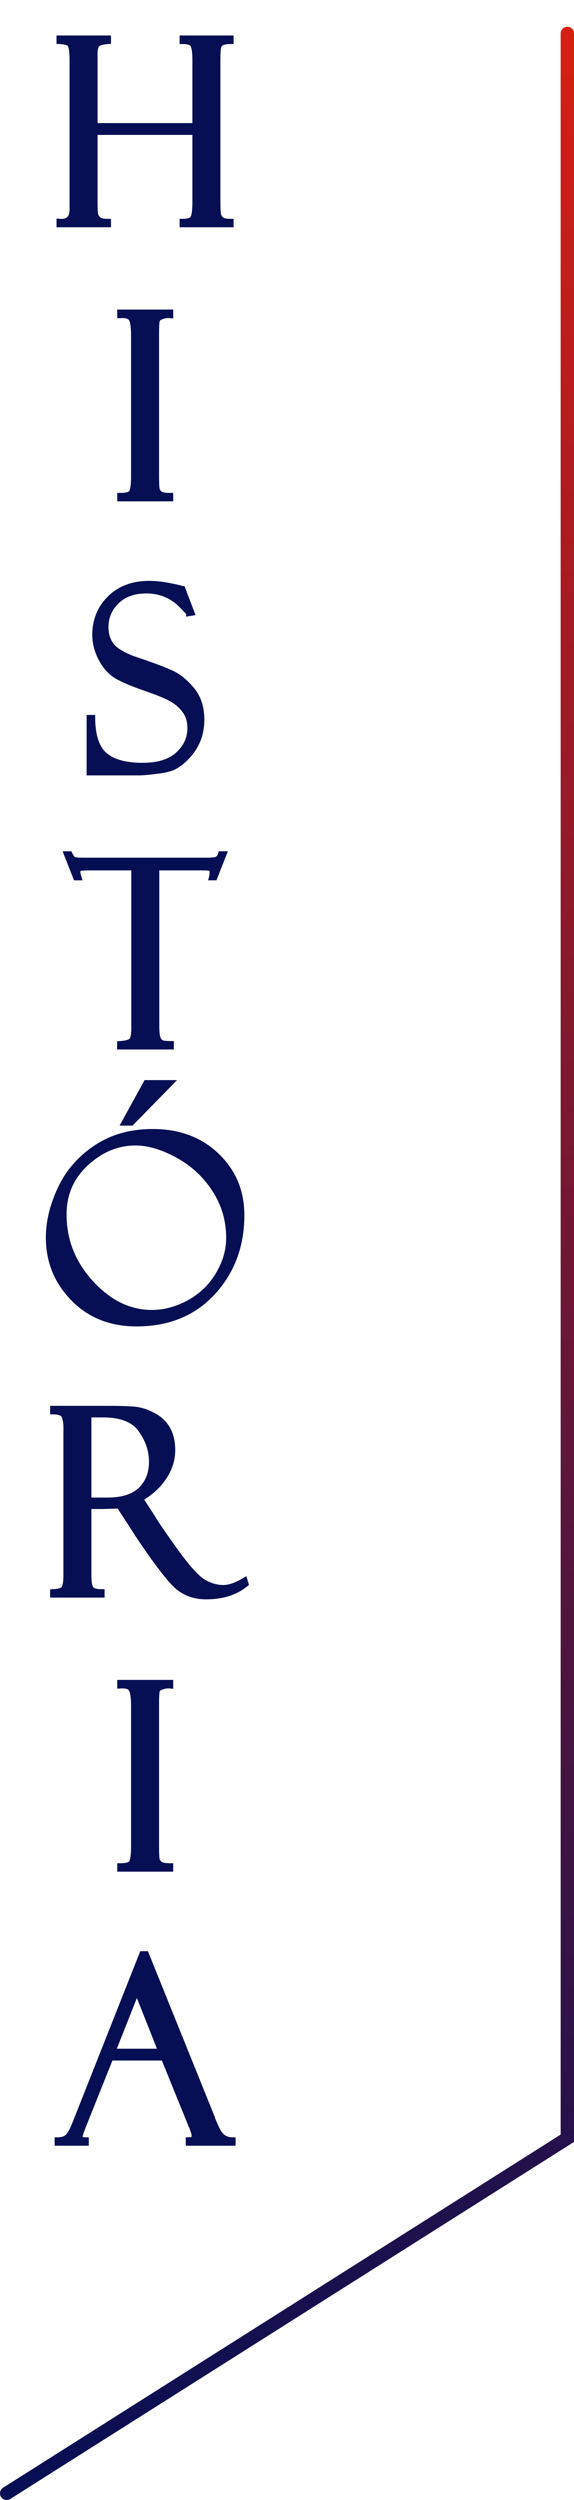 <svg xmlns="http://www.w3.org/2000/svg" width="172" height="748" viewBox="0 0 172 748" fill="none"><path d="M58.652 39.366H28.235V60.684C28.235 62.689 28.323 63.967 28.498 64.519C28.699 65.07 29.05 65.534 29.551 65.91C30.078 66.286 30.98 66.474 32.258 66.474V67H17.934V66.474C20.54 66.649 21.844 65.383 21.844 62.676V18.123C21.844 15.591 21.631 13.987 21.205 13.31C20.803 12.634 19.713 12.258 17.934 12.183V11.619H32.258V12.183C30.679 12.283 29.614 12.584 29.062 13.085C28.511 13.586 28.235 14.614 28.235 16.168V37.824H58.652V18.01C58.652 15.754 58.451 14.225 58.05 13.423C57.674 12.596 56.596 12.183 54.817 12.183V11.619H68.991V12.183C67.863 12.183 67.024 12.32 66.472 12.596C65.921 12.847 65.545 13.248 65.344 13.799C65.144 14.351 65.043 15.754 65.043 18.01V60.533C65.043 62.714 65.144 64.08 65.344 64.631C65.545 65.158 65.896 65.596 66.397 65.947C66.898 66.298 67.763 66.474 68.991 66.474V67H54.817V66.474C56.346 66.474 57.361 66.16 57.862 65.534C58.389 64.907 58.652 63.215 58.652 60.458V39.366ZM50.907 93.619V94.183C50.18 94.107 49.365 94.22 48.463 94.521C47.586 94.822 47.059 95.26 46.884 95.837C46.733 96.413 46.658 97.779 46.658 99.935V142.458C46.658 144.764 46.746 146.18 46.921 146.707C47.122 147.208 47.485 147.634 48.012 147.985C48.563 148.311 49.528 148.474 50.907 148.474V149H36.131V148.474C37.986 148.474 39.139 148.123 39.59 147.421C40.041 146.694 40.267 145.065 40.267 142.533V100.424C40.267 97.792 40.016 96.075 39.515 95.273C39.013 94.446 37.885 94.082 36.131 94.183V93.619H50.907ZM54.591 176.333L57.223 183.251L56.772 183.326C56.772 183.301 56.07 182.562 54.666 181.108C53.288 179.654 51.696 178.539 49.892 177.762C48.112 176.96 46.094 176.559 43.838 176.559C40.053 176.559 37.046 177.649 34.815 179.83C32.609 181.985 31.506 184.592 31.506 187.65C31.506 189.68 32.02 191.46 33.048 192.989C34.101 194.493 36.281 195.896 39.59 197.2C45.28 199.105 49.165 200.546 51.245 201.523C53.351 202.476 55.368 204.105 57.298 206.411C59.253 208.717 60.231 211.675 60.231 215.284C60.231 216.788 60.056 218.229 59.705 219.608C59.354 220.961 58.79 222.277 58.013 223.556C57.236 224.809 56.296 225.962 55.193 227.015C54.115 228.042 53.012 228.832 51.884 229.383C50.756 229.91 48.977 230.311 46.545 230.586C44.114 230.862 42.51 231 41.733 231H26.957V214.908H27.521C27.571 220.247 28.824 223.969 31.281 226.075C33.737 228.18 37.56 229.233 42.748 229.233C47.46 229.233 51.032 228.118 53.463 225.887C55.92 223.656 57.148 220.974 57.148 217.841C57.148 215.936 56.722 214.319 55.87 212.991C55.017 211.637 53.827 210.459 52.298 209.457C50.769 208.429 47.874 207.188 43.613 205.734C39.377 204.256 36.394 202.965 34.665 201.862C32.96 200.734 31.531 199.055 30.378 196.824C29.225 194.568 28.649 192.274 28.649 189.943C28.649 185.657 30.115 182.06 33.048 179.153C36.005 176.245 39.878 174.792 44.666 174.792C46.52 174.792 48.526 175.005 50.681 175.431C52.837 175.857 54.04 176.132 54.291 176.258C54.391 176.308 54.491 176.333 54.591 176.333ZM66.811 255.701L64.179 262.394H63.652C63.753 261.993 63.803 261.454 63.803 260.777C63.803 260.2 63.59 259.837 63.164 259.687C62.763 259.511 62.111 259.423 61.209 259.423H46.733V306.834C46.733 308.789 46.884 310.13 47.185 310.857C47.51 311.559 47.937 312.01 48.463 312.21C49.014 312.386 49.892 312.474 51.095 312.474V313H36.093V312.474C37.973 312.348 39.151 311.985 39.627 311.383C40.104 310.782 40.342 309.528 40.342 307.624V259.423H26.468C25.065 259.423 24.15 259.511 23.724 259.687C23.297 259.837 23.084 260.238 23.084 260.89C23.084 261.215 23.185 261.717 23.385 262.394H22.859L20.227 255.701H20.753C21.205 256.604 21.643 257.155 22.069 257.355C22.52 257.531 23.473 257.619 24.927 257.619H61.735C63.189 257.619 64.229 257.531 64.856 257.355C65.507 257.155 65.983 256.604 66.284 255.701H66.811ZM45.756 338.792C53.526 338.792 59.88 341.16 64.818 345.897C69.756 350.61 72.225 356.5 72.225 363.568C72.225 372.667 69.367 380.324 63.652 386.541C57.938 392.757 50.355 395.865 40.906 395.865C33.236 395.865 26.957 393.358 22.069 388.345C17.182 383.332 14.738 377.317 14.738 370.298C14.738 365.561 15.916 360.698 18.272 355.71C20.628 350.722 24.175 346.662 28.912 343.529C33.649 340.371 39.264 338.792 45.756 338.792ZM45.53 392.932C49.34 392.932 53.1 391.917 56.81 389.887C60.519 387.831 63.439 385.012 65.57 381.427C67.7 377.843 68.766 374.158 68.766 370.374C68.766 365.01 67.324 360.134 64.442 355.748C61.584 351.362 57.862 347.928 53.275 345.446C48.714 342.965 44.49 341.724 40.605 341.724C35.116 341.724 30.128 343.792 25.641 347.928C21.18 352.063 18.949 357.202 18.949 363.343C18.949 371.188 21.681 378.081 27.145 384.021C32.609 389.962 38.738 392.932 45.53 392.932ZM43.914 324.166H50.681L39.289 335.784H37.522L43.914 324.166ZM16.016 422.183V421.619H31.732C35.717 421.619 38.6 421.706 40.379 421.882C42.159 422.057 43.976 422.646 45.831 423.649C47.711 424.626 49.127 425.967 50.08 427.672C51.032 429.351 51.508 431.419 51.508 433.875C51.508 436.683 50.656 439.365 48.952 441.921C47.272 444.453 44.891 446.596 41.808 448.351L45.718 454.366C46.571 455.87 48.826 459.166 52.486 464.254C56.17 469.343 59.015 472.451 61.02 473.579C63.026 474.681 64.968 475.233 66.848 475.233C68.703 475.233 70.834 474.519 73.24 473.09L73.465 473.842C70.457 476.298 66.547 477.526 61.735 477.526C58.526 477.526 55.769 476.586 53.463 474.707C51.157 472.802 47.147 467.588 41.432 459.066C41.382 459.016 41.357 458.966 41.357 458.916L35.792 450.343L30.867 450.494H26.393V471.699C26.393 473.403 26.619 474.631 27.07 475.383C27.521 476.11 28.611 476.474 30.341 476.474V477H16.016V476.474C17.796 476.398 18.899 476.022 19.325 475.346C19.776 474.669 20.002 473.29 20.002 471.21V427.183C20.002 425.754 19.814 424.576 19.438 423.649C19.061 422.696 17.921 422.208 16.016 422.183ZM26.393 423.085V449.065H32.183C36.745 449.065 40.129 447.987 42.334 445.832C44.54 443.676 45.643 440.844 45.643 437.334C45.643 433.926 44.553 430.705 42.372 427.672C40.217 424.614 36.407 423.085 30.942 423.085H26.393ZM50.907 503.619V504.183C50.18 504.107 49.365 504.22 48.463 504.521C47.586 504.822 47.059 505.26 46.884 505.837C46.733 506.413 46.658 507.779 46.658 509.935V552.458C46.658 554.764 46.746 556.18 46.921 556.707C47.122 557.208 47.485 557.634 48.012 557.985C48.563 558.311 49.528 558.474 50.907 558.474V559H36.131V558.474C37.986 558.474 39.139 558.123 39.59 557.421C40.041 556.694 40.267 555.065 40.267 552.533V510.424C40.267 507.792 40.016 506.075 39.515 505.273C39.013 504.446 37.885 504.082 36.131 504.183V503.619H50.907ZM49.177 615.509H33.01L24.626 636.451C24.049 637.955 23.761 638.882 23.761 639.233C23.761 640.06 24.375 640.474 25.604 640.474V641H17.37V640.474C18.473 640.474 19.4 640.21 20.152 639.684C20.904 639.133 21.731 637.729 22.633 635.473L42.71 584.792H43.65L63.427 633.744C63.427 633.994 63.928 635.185 64.931 637.315C65.958 639.421 67.512 640.474 69.593 640.474V641H56.659V640.474C57.837 640.474 58.426 640.01 58.426 639.083C58.426 638.456 58.138 637.453 57.562 636.075C57.461 635.974 57.373 635.812 57.298 635.586C57.248 635.335 57.211 635.21 57.185 635.21L49.177 615.509ZM33.537 613.967H48.501L41.019 595.093L33.537 613.967Z" fill="#070F54"></path><path d="M58.652 39.366H59.652V38.366H58.652V39.366ZM28.235 39.366V38.366H27.235V39.366H28.235ZM28.498 64.519L27.546 64.822L27.552 64.841L27.559 64.86L28.498 64.519ZM29.551 65.91L28.951 66.71L28.961 66.717L28.97 66.723L29.551 65.91ZM32.258 66.474H33.258V65.474H32.258V66.474ZM32.258 67V68H33.258V67H32.258ZM17.934 67H16.934V68H17.934V67ZM17.934 66.474L18.001 65.476L16.934 65.404V66.474H17.934ZM21.205 13.31L20.344 13.82L20.351 13.832L20.358 13.843L21.205 13.31ZM17.934 12.183H16.934V13.141L17.891 13.182L17.934 12.183ZM17.934 11.619V10.619H16.934V11.619H17.934ZM32.258 11.619H33.258V10.619H32.258V11.619ZM32.258 12.183L32.322 13.181L33.258 13.121V12.183H32.258ZM28.235 37.824H27.235V38.824H28.235V37.824ZM58.652 37.824V38.824H59.652V37.824H58.652ZM58.05 13.423L57.14 13.837L57.148 13.854L57.156 13.871L58.05 13.423ZM54.817 12.183H53.817V13.183H54.817V12.183ZM54.817 11.619V10.619H53.817V11.619H54.817ZM68.991 11.619H69.991V10.619H68.991V11.619ZM68.991 12.183V13.183H69.991V12.183H68.991ZM66.472 12.596L66.886 13.507L66.903 13.499L66.919 13.491L66.472 12.596ZM65.344 64.631L64.404 64.973L64.407 64.98L64.41 64.987L65.344 64.631ZM66.397 65.947L65.823 66.766L66.397 65.947ZM68.991 66.474H69.991V65.474H68.991V66.474ZM68.991 67V68H69.991V67H68.991ZM54.817 67H53.817V68H54.817V67ZM54.817 66.474V65.474H53.817V66.474H54.817ZM57.862 65.534L57.097 64.891L57.089 64.9L57.081 64.909L57.862 65.534ZM58.652 38.366H28.235V40.366H58.652V38.366ZM27.235 39.366V60.684H29.235V39.366H27.235ZM27.235 60.684C27.235 61.698 27.258 62.544 27.303 63.215C27.348 63.861 27.419 64.423 27.546 64.822L29.451 64.215C29.403 64.063 29.342 63.709 29.299 63.078C29.257 62.47 29.235 61.675 29.235 60.684H27.235ZM27.559 64.86C27.83 65.607 28.306 66.225 28.951 66.71L30.151 65.11C29.794 64.842 29.568 64.533 29.438 64.177L27.559 64.86ZM28.97 66.723C29.766 67.292 30.942 67.474 32.258 67.474V65.474C31.018 65.474 30.39 65.28 30.133 65.096L28.97 66.723ZM31.258 66.474V67H33.258V66.474H31.258ZM32.258 66H17.934V68H32.258V66ZM18.934 67V66.474H16.934V67H18.934ZM17.866 67.471C19.326 67.57 20.632 67.278 21.563 66.373C22.486 65.477 22.844 64.168 22.844 62.676H20.844C20.844 63.891 20.55 64.569 20.169 64.939C19.797 65.3 19.148 65.553 18.001 65.476L17.866 67.471ZM22.844 62.676V18.123H20.844V62.676H22.844ZM22.844 18.123C22.844 16.835 22.79 15.752 22.675 14.89C22.565 14.062 22.385 13.309 22.051 12.778L20.358 13.843C20.45 13.989 20.59 14.377 20.693 15.153C20.791 15.894 20.844 16.88 20.844 18.123H22.844ZM22.065 12.801C21.698 12.182 21.08 11.806 20.412 11.576C19.74 11.344 18.916 11.223 17.976 11.184L17.891 13.182C18.731 13.217 19.342 13.322 19.76 13.466C20.183 13.612 20.31 13.762 20.344 13.82L22.065 12.801ZM18.934 12.183V11.619H16.934V12.183H18.934ZM17.934 12.619H32.258V10.619H17.934V12.619ZM31.258 11.619V12.183H33.258V11.619H31.258ZM32.195 11.185C31.362 11.238 30.626 11.345 30.003 11.521C29.388 11.695 28.822 11.952 28.39 12.345L29.735 13.825C29.854 13.717 30.097 13.573 30.547 13.446C30.989 13.321 31.575 13.228 32.322 13.181L32.195 11.185ZM28.39 12.345C27.924 12.769 27.644 13.349 27.476 13.973C27.308 14.6 27.235 15.34 27.235 16.168H29.235C29.235 15.442 29.301 14.891 29.408 14.491C29.516 14.087 29.65 13.903 29.735 13.825L28.39 12.345ZM27.235 16.168V37.824H29.235V16.168H27.235ZM28.235 38.824H58.652V36.824H28.235V38.824ZM59.652 37.824V18.01H57.652V37.824H59.652ZM59.652 18.01C59.652 16.857 59.601 15.864 59.493 15.042C59.387 14.234 59.218 13.523 58.945 12.976L57.156 13.871C57.283 14.125 57.415 14.58 57.51 15.302C57.603 16.008 57.652 16.908 57.652 18.01H59.652ZM58.961 13.009C58.637 12.297 58.033 11.833 57.318 11.559C56.62 11.291 55.77 11.183 54.817 11.183V13.183C55.643 13.183 56.222 13.281 56.602 13.426C56.965 13.566 57.088 13.723 57.14 13.837L58.961 13.009ZM55.817 12.183V11.619H53.817V12.183H55.817ZM54.817 12.619H68.991V10.619H54.817V12.619ZM67.991 11.619V12.183H69.991V11.619H67.991ZM68.991 11.183C67.817 11.183 66.787 11.32 66.025 11.702L66.919 13.491C67.26 13.32 67.91 13.183 68.991 13.183V11.183ZM66.058 11.686C65.271 12.044 64.7 12.645 64.404 13.458L66.284 14.141C66.389 13.851 66.57 13.65 66.886 13.507L66.058 11.686ZM64.404 13.458C64.252 13.878 64.171 14.493 64.121 15.194C64.069 15.93 64.043 16.871 64.043 18.01H66.043C66.043 16.894 66.068 16.005 66.116 15.337C66.166 14.635 66.236 14.272 66.284 14.141L64.404 13.458ZM64.043 18.01V60.533H66.043V18.01H64.043ZM64.043 60.533C64.043 61.636 64.069 62.549 64.121 63.266C64.172 63.952 64.252 64.555 64.404 64.973L66.284 64.29C66.236 64.156 66.166 63.801 66.116 63.12C66.068 62.471 66.043 61.612 66.043 60.533H64.043ZM64.41 64.987C64.688 65.717 65.173 66.311 65.823 66.766L66.97 65.128C66.618 64.882 66.402 64.598 66.279 64.275L64.41 64.987ZM65.823 66.766C66.593 67.305 67.729 67.474 68.991 67.474V65.474C67.797 65.474 67.204 65.291 66.97 65.128L65.823 66.766ZM67.991 66.474V67H69.991V66.474H67.991ZM68.991 66H54.817V68H68.991V66ZM55.817 67V66.474H53.817V67H55.817ZM54.817 67.474C56.397 67.474 57.836 67.167 58.643 66.158L57.081 64.909C56.886 65.154 56.295 65.474 54.817 65.474V67.474ZM58.628 66.177C59.081 65.638 59.307 64.817 59.443 63.949C59.585 63.031 59.652 61.861 59.652 60.458H57.652C57.652 61.812 57.587 62.867 57.466 63.641C57.338 64.465 57.17 64.803 57.097 64.891L58.628 66.177ZM59.652 60.458V39.366H57.652V60.458H59.652ZM50.907 93.619H51.907V92.619H50.907V93.619ZM50.907 94.183L50.804 95.177L51.907 95.291V94.183H50.907ZM48.463 94.521L48.147 93.572L48.139 93.575L48.463 94.521ZM46.884 95.837L45.927 95.546L45.921 95.565L45.916 95.585L46.884 95.837ZM46.921 146.707L45.973 147.023L45.982 147.051L45.993 147.078L46.921 146.707ZM48.012 147.985L47.457 148.817L47.48 148.832L47.503 148.846L48.012 147.985ZM50.907 148.474H51.907V147.474H50.907V148.474ZM50.907 149V150H51.907V149H50.907ZM36.131 149H35.131V150H36.131V149ZM36.131 148.474V147.474H35.131V148.474H36.131ZM39.59 147.421L40.431 147.962L40.435 147.955L40.44 147.948L39.59 147.421ZM39.515 95.273L38.659 95.791L38.667 95.803L39.515 95.273ZM36.131 94.183H35.131V95.241L36.188 95.181L36.131 94.183ZM36.131 93.619V92.619H35.131V93.619H36.131ZM49.907 93.619V94.183H51.907V93.619H49.907ZM51.01 93.188C50.105 93.094 49.145 93.24 48.147 93.572L48.779 95.47C49.586 95.201 50.254 95.12 50.804 95.177L51.01 93.188ZM48.139 93.575C47.127 93.922 46.238 94.524 45.927 95.546L47.84 96.128C47.88 95.997 48.045 95.722 48.787 95.467L48.139 93.575ZM45.916 95.585C45.813 95.978 45.754 96.552 45.716 97.239C45.677 97.948 45.658 98.848 45.658 99.935H47.658C47.658 98.867 47.677 98.006 47.713 97.349C47.751 96.669 47.804 96.272 47.851 96.089L45.916 95.585ZM45.658 99.935V142.458H47.658V99.935H45.658ZM45.658 142.458C45.658 143.621 45.68 144.574 45.726 145.311C45.769 146.013 45.839 146.62 45.973 147.023L47.87 146.39C47.829 146.266 47.766 145.903 47.722 145.188C47.68 144.509 47.658 143.601 47.658 142.458H45.658ZM45.993 147.078C46.281 147.798 46.792 148.374 47.457 148.817L48.566 147.153C48.179 146.894 47.963 146.618 47.85 146.335L45.993 147.078ZM47.503 148.846C48.305 149.32 49.512 149.474 50.907 149.474V147.474C49.545 147.474 48.821 147.302 48.52 147.124L47.503 148.846ZM49.907 148.474V149H51.907V148.474H49.907ZM50.907 148H36.131V150H50.907V148ZM37.131 149V148.474H35.131V149H37.131ZM36.131 149.474C37.11 149.474 37.971 149.382 38.678 149.167C39.382 148.953 40.031 148.584 40.431 147.962L38.749 146.88C38.698 146.959 38.544 147.117 38.096 147.254C37.65 147.389 37.007 147.474 36.131 147.474V149.474ZM40.44 147.948C40.779 147.401 40.97 146.64 41.088 145.791C41.209 144.914 41.267 143.823 41.267 142.533H39.267C39.267 143.775 39.211 144.765 39.107 145.517C38.999 146.297 38.852 146.714 38.74 146.894L40.44 147.948ZM41.267 142.533V100.424H39.267V142.533H41.267ZM41.267 100.424C41.267 99.082 41.203 97.942 41.068 97.018C40.937 96.118 40.725 95.322 40.363 94.743L38.667 95.803C38.806 96.026 38.97 96.49 39.089 97.307C39.205 98.1 39.267 99.134 39.267 100.424H41.267ZM40.37 94.755C39.558 93.415 37.892 93.08 36.074 93.184L36.188 95.181C37.878 95.084 38.469 95.476 38.66 95.791L40.37 94.755ZM37.131 94.183V93.619H35.131V94.183H37.131ZM36.131 94.619H50.907V92.619H36.131V94.619ZM54.591 176.333L55.526 175.977L55.281 175.333H54.591V176.333ZM57.223 183.251L57.388 184.237L58.592 184.037L58.158 182.895L57.223 183.251ZM56.772 183.326H55.772V184.507L56.936 184.313L56.772 183.326ZM54.666 181.108L53.941 181.796L53.947 181.803L54.666 181.108ZM49.892 177.762L49.481 178.673L49.488 178.677L49.496 178.68L49.892 177.762ZM34.815 179.83L35.514 180.545L35.514 180.545L34.815 179.83ZM33.048 192.989L32.218 193.547L32.223 193.554L32.229 193.562L33.048 192.989ZM39.59 197.2L39.223 198.13L39.248 198.14L39.272 198.148L39.59 197.2ZM51.245 201.523L50.82 202.428L50.826 202.432L50.833 202.435L51.245 201.523ZM57.298 206.411L56.532 207.053L56.536 207.058L57.298 206.411ZM59.705 219.608L60.673 219.859L60.674 219.855L59.705 219.608ZM58.013 223.556L58.863 224.083L58.867 224.075L58.013 223.556ZM55.193 227.015L55.883 227.738L55.883 227.738L55.193 227.015ZM51.884 229.383L52.307 230.289L52.315 230.286L52.324 230.282L51.884 229.383ZM26.957 231H25.957V232H26.957V231ZM26.957 214.908V213.908H25.957V214.908H26.957ZM27.521 214.908L28.521 214.899L28.512 213.908H27.521V214.908ZM31.281 226.075L30.63 226.834L31.281 226.075ZM53.463 225.887L52.791 225.146L52.787 225.15L53.463 225.887ZM55.87 212.991L55.023 213.524L55.028 213.531L55.87 212.991ZM52.298 209.457L51.74 210.287L51.749 210.293L52.298 209.457ZM43.613 205.734L43.283 206.679L43.29 206.681L43.613 205.734ZM34.665 201.862L34.113 202.696L34.12 202.7L34.127 202.705L34.665 201.862ZM30.378 196.824L29.488 197.279L29.49 197.283L30.378 196.824ZM33.048 179.153L32.347 178.44L32.344 178.443L33.048 179.153ZM54.291 176.258L53.843 177.152L54.291 176.258ZM53.657 176.689L56.288 183.607L58.158 182.895L55.526 175.977L53.657 176.689ZM57.059 182.265L56.608 182.34L56.936 184.313L57.388 184.237L57.059 182.265ZM57.772 183.326C57.772 183.094 57.688 182.925 57.679 182.904C57.654 182.849 57.628 182.808 57.616 182.789C57.591 182.748 57.567 182.717 57.557 182.704C57.534 182.675 57.511 182.648 57.497 182.631C57.464 182.593 57.423 182.547 57.377 182.497C57.283 182.395 57.147 182.25 56.971 182.064C56.617 181.691 56.088 181.141 55.386 180.413L53.947 181.803C54.648 182.529 55.172 183.075 55.52 183.441C55.695 183.625 55.822 183.76 55.904 183.85C55.946 183.895 55.97 183.923 55.981 183.936C55.989 183.944 55.982 183.937 55.97 183.922C55.966 183.916 55.946 183.891 55.923 183.854C55.913 183.837 55.889 183.798 55.864 183.744C55.855 183.726 55.772 183.558 55.772 183.326H57.772ZM55.392 180.42C53.922 178.87 52.219 177.675 50.287 176.843L49.496 178.68C51.174 179.403 52.654 180.439 53.941 181.796L55.392 180.42ZM50.303 176.85C48.375 175.981 46.214 175.559 43.838 175.559V177.559C45.974 177.559 47.849 177.938 49.481 178.673L50.303 176.85ZM43.838 175.559C39.852 175.559 36.572 176.714 34.116 179.114L35.514 180.545C37.52 178.584 40.256 177.559 43.838 177.559V175.559ZM34.116 179.114C31.72 181.456 30.506 184.32 30.506 187.65H32.506C32.506 184.864 33.499 182.514 35.514 180.545L34.116 179.114ZM30.506 187.65C30.506 189.858 31.068 191.836 32.218 193.547L33.878 192.431C32.972 191.084 32.506 189.503 32.506 187.65H30.506ZM32.229 193.562C33.458 195.319 35.876 196.811 39.223 198.13L39.956 196.269C36.687 194.981 34.743 193.667 33.867 192.415L32.229 193.562ZM39.272 198.148C44.966 200.054 48.799 201.479 50.82 202.428L51.67 200.618C49.531 199.613 45.594 198.155 39.907 196.251L39.272 198.148ZM50.833 202.435C52.767 203.309 54.67 204.829 56.532 207.053L58.065 205.769C56.067 203.381 53.934 201.643 51.657 200.612L50.833 202.435ZM56.536 207.058C58.309 209.15 59.231 211.864 59.231 215.284H61.231C61.231 211.486 60.198 208.285 58.061 205.764L56.536 207.058ZM59.231 215.284C59.231 216.71 59.065 218.068 58.736 219.361L60.674 219.855C61.046 218.391 61.231 216.867 61.231 215.284H59.231ZM58.737 219.357C58.412 220.61 57.888 221.836 57.158 223.036L58.867 224.075C59.691 222.719 60.295 221.313 60.673 219.859L58.737 219.357ZM57.163 223.029C56.432 224.208 55.546 225.295 54.502 226.291L55.883 227.738C57.045 226.629 58.039 225.41 58.863 224.083L57.163 223.029ZM54.503 226.291C53.486 227.261 52.466 227.986 51.445 228.485L52.324 230.282C53.559 229.678 54.744 228.824 55.883 227.738L54.503 226.291ZM51.461 228.477C50.486 228.932 48.84 229.32 46.433 229.593L46.658 231.58C49.114 231.302 51.027 230.887 52.307 230.289L51.461 228.477ZM46.433 229.593C43.99 229.87 42.443 230 41.733 230V232C42.577 232 44.238 231.854 46.658 231.58L46.433 229.593ZM41.733 230H26.957V232H41.733V230ZM27.957 231V214.908H25.957V231H27.957ZM26.957 215.908H27.521V213.908H26.957V215.908ZM26.521 214.918C26.572 220.363 27.846 224.448 30.63 226.834L31.932 225.315C29.802 223.49 28.57 220.131 28.521 214.899L26.521 214.918ZM30.63 226.834C33.349 229.165 37.456 230.233 42.748 230.233V228.233C37.663 228.233 34.125 227.196 31.932 225.315L30.63 226.834ZM42.748 230.233C47.604 230.233 51.458 229.084 54.139 226.624L52.787 225.15C50.606 227.151 47.316 228.233 42.748 228.233V230.233ZM54.136 226.627C56.787 224.219 58.148 221.274 58.148 217.841H56.148C56.148 220.674 55.053 223.093 52.791 225.146L54.136 226.627ZM58.148 217.841C58.148 215.784 57.687 213.971 56.711 212.451L55.028 213.531C55.757 214.667 56.148 216.087 56.148 217.841H58.148ZM56.716 212.458C55.777 210.967 54.478 209.69 52.846 208.62L51.749 210.293C53.176 211.228 54.258 212.308 55.023 213.524L56.716 212.458ZM52.856 208.627C51.205 207.517 48.195 206.241 43.936 204.788L43.29 206.681C47.553 208.135 50.333 209.341 51.74 210.286L52.856 208.627ZM43.942 204.79C39.714 203.314 36.827 202.054 35.202 201.019L34.127 202.705C35.962 203.875 39.039 205.197 43.283 206.678L43.942 204.79ZM35.216 201.028C33.683 200.013 32.359 198.478 31.267 196.365L29.49 197.283C30.704 199.631 32.237 201.454 34.113 202.696L35.216 201.028ZM31.269 196.369C30.181 194.241 29.649 192.103 29.649 189.943H27.649C27.649 192.446 28.269 194.895 29.488 197.279L31.269 196.369ZM29.649 189.943C29.649 185.913 31.017 182.575 33.752 179.863L32.344 178.443C29.214 181.546 27.649 185.402 27.649 189.943H29.649ZM33.749 179.866C36.49 177.171 40.097 175.792 44.666 175.792V173.792C39.66 173.792 35.52 175.32 32.347 178.44L33.749 179.866ZM44.666 175.792C46.445 175.792 48.384 175.996 50.487 176.412L50.875 174.45C48.667 174.013 46.596 173.792 44.666 173.792V175.792ZM50.487 176.412C51.562 176.624 52.39 176.797 52.977 176.932C53.271 176.999 53.496 177.055 53.658 177.1C53.848 177.152 53.88 177.171 53.843 177.152L54.738 175.363C54.576 175.282 54.363 175.219 54.19 175.172C53.988 175.116 53.731 175.053 53.424 174.982C52.807 174.841 51.956 174.663 50.875 174.45L50.487 176.412ZM53.843 177.152C54.066 177.264 54.318 177.333 54.591 177.333V175.333C54.664 175.333 54.716 175.352 54.738 175.363L53.843 177.152ZM66.811 255.701L67.741 256.067L68.278 254.701H66.811V255.701ZM64.179 262.394V263.394H64.86L65.109 262.76L64.179 262.394ZM63.652 262.394L62.682 262.151L62.372 263.394H63.652V262.394ZM63.164 259.687L62.763 260.603L62.796 260.617L62.831 260.63L63.164 259.687ZM46.733 259.423V258.423H45.733V259.423H46.733ZM47.185 310.857L46.261 311.239L46.269 311.259L46.278 311.278L47.185 310.857ZM48.463 312.21L48.107 313.145L48.133 313.155L48.16 313.163L48.463 312.21ZM51.095 312.474H52.095V311.474H51.095V312.474ZM51.095 313V314H52.095V313H51.095ZM36.093 313H35.093V314H36.093V313ZM36.093 312.474L36.027 311.476L35.093 311.538V312.474H36.093ZM39.627 311.383L40.411 312.004L39.627 311.383ZM40.342 259.423H41.342V258.423H40.342V259.423ZM23.724 259.687L24.056 260.63L24.081 260.621L24.104 260.611L23.724 259.687ZM23.385 262.394V263.394H24.724L24.344 262.109L23.385 262.394ZM22.859 262.394L21.928 262.76L22.178 263.394H22.859V262.394ZM20.227 255.701V254.701H18.759L19.296 256.067L20.227 255.701ZM20.753 255.701L21.648 255.254L21.372 254.701H20.753V255.701ZM22.069 257.355L21.643 258.26L21.675 258.275L21.707 258.287L22.069 257.355ZM64.856 257.355L65.125 258.318L65.137 258.315L65.15 258.311L64.856 257.355ZM66.284 255.701V254.701H65.563L65.335 255.385L66.284 255.701ZM65.88 255.335L63.248 262.028L65.109 262.76L67.741 256.067L65.88 255.335ZM64.179 261.394H63.652V263.394H64.179V261.394ZM64.623 262.636C64.751 262.122 64.803 261.491 64.803 260.777H62.803C62.803 261.417 62.754 261.863 62.682 262.151L64.623 262.636ZM64.803 260.777C64.803 260.374 64.729 259.948 64.506 259.566C64.271 259.165 63.915 258.891 63.496 258.744L62.831 260.63C62.842 260.633 62.833 260.632 62.817 260.619C62.799 260.605 62.787 260.589 62.78 260.578C62.77 260.56 62.803 260.604 62.803 260.777H64.803ZM63.564 258.77C62.962 258.507 62.133 258.423 61.209 258.423V260.423C62.089 260.423 62.563 260.515 62.763 260.603L63.564 258.77ZM61.209 258.423H46.733V260.423H61.209V258.423ZM45.733 259.423V306.834H47.733V259.423H45.733ZM45.733 306.834C45.733 308.781 45.875 310.308 46.261 311.239L48.109 310.475C47.892 309.952 47.733 308.797 47.733 306.834H45.733ZM46.278 311.278C46.671 312.126 47.258 312.821 48.107 313.145L48.819 311.276C48.615 311.198 48.349 310.991 48.092 310.436L46.278 311.278ZM48.16 313.163C48.867 313.388 49.875 313.474 51.095 313.474V311.474C49.908 311.474 49.162 311.383 48.766 311.258L48.16 313.163ZM50.095 312.474V313H52.095V312.474H50.095ZM51.095 312H36.093V314H51.095V312ZM37.093 313V312.474H35.093V313H37.093ZM36.16 313.471C37.141 313.406 37.99 313.276 38.681 313.063C39.356 312.854 39.993 312.533 40.411 312.004L38.843 310.763C38.786 310.835 38.595 310.996 38.092 311.151C37.605 311.302 36.925 311.416 36.027 311.476L36.16 313.471ZM40.411 312.004C40.795 311.519 41.014 310.871 41.146 310.179C41.281 309.469 41.342 308.611 41.342 307.624H39.342C39.342 308.541 39.284 309.263 39.181 309.806C39.074 310.366 38.936 310.646 38.843 310.763L40.411 312.004ZM41.342 307.624V259.423H39.342V307.624H41.342ZM40.342 258.423H26.468V260.423H40.342V258.423ZM26.468 258.423C25.749 258.423 25.135 258.446 24.634 258.494C24.155 258.54 23.698 258.616 23.343 258.762L24.104 260.611C24.175 260.582 24.388 260.526 24.825 260.485C25.239 260.445 25.784 260.423 26.468 260.423V258.423ZM23.391 258.744C22.94 258.903 22.585 259.21 22.361 259.631C22.152 260.025 22.084 260.467 22.084 260.89H24.084C24.084 260.661 24.124 260.576 24.127 260.569C24.128 260.569 24.125 260.573 24.12 260.58C24.114 260.587 24.107 260.595 24.097 260.603C24.076 260.621 24.059 260.629 24.056 260.63L23.391 258.744ZM22.084 260.89C22.084 261.37 22.223 261.99 22.427 262.678L24.344 262.109C24.147 261.443 24.084 261.061 24.084 260.89H22.084ZM23.385 261.394H22.859V263.394H23.385V261.394ZM23.79 262.028L21.158 255.335L19.296 256.067L21.928 262.76L23.79 262.028ZM20.227 256.701H20.753V254.701H20.227V256.701ZM19.859 256.148C20.104 256.637 20.361 257.066 20.638 257.414C20.91 257.755 21.24 258.07 21.643 258.26L22.495 256.451C22.473 256.44 22.37 256.379 22.203 256.169C22.041 255.965 21.855 255.667 21.648 255.254L19.859 256.148ZM21.707 258.287C22.068 258.428 22.533 258.503 23.03 258.549C23.548 258.596 24.183 258.619 24.927 258.619V256.619C24.216 256.619 23.648 256.597 23.214 256.557C22.759 256.515 22.522 256.459 22.432 256.423L21.707 258.287ZM24.927 258.619H61.735V256.619H24.927V258.619ZM61.735 258.619C63.196 258.619 64.356 258.534 65.125 258.318L64.586 256.393C64.102 256.528 63.181 256.619 61.735 256.619V258.619ZM65.15 258.311C66.221 257.982 66.873 257.096 67.233 256.017L65.335 255.385C65.093 256.111 64.793 256.328 64.561 256.4L65.15 258.311ZM66.284 256.701H66.811V254.701H66.284V256.701ZM64.818 345.897L64.126 346.619L64.127 346.621L64.818 345.897ZM63.652 386.541L62.916 385.864L63.652 386.541ZM28.912 343.529L29.464 344.363L29.467 344.361L28.912 343.529ZM56.81 389.887L57.29 390.764L57.294 390.761L56.81 389.887ZM64.442 355.748L63.604 356.294L63.606 356.297L64.442 355.748ZM53.275 345.446L52.798 346.325L52.8 346.326L53.275 345.446ZM25.641 347.928L24.963 347.192L24.961 347.194L25.641 347.928ZM27.145 384.021L26.409 384.698L27.145 384.021ZM43.914 324.166V323.166H43.322L43.037 323.684L43.914 324.166ZM50.681 324.166L51.395 324.866L53.062 323.166H50.681V324.166ZM39.289 335.784V336.784H39.709L40.003 336.484L39.289 335.784ZM37.522 335.784L36.646 335.302L35.831 336.784H37.522V335.784ZM45.756 339.792C53.306 339.792 59.4 342.085 64.126 346.619L65.51 345.176C60.361 340.235 53.746 337.792 45.756 337.792V339.792ZM64.127 346.621C68.86 351.137 71.225 356.762 71.225 363.568H73.225C73.225 356.238 70.652 350.082 65.508 345.174L64.127 346.621ZM71.225 363.568C71.225 372.438 68.448 379.847 62.916 385.864L64.388 387.217C70.287 380.802 73.225 372.896 73.225 363.568H71.225ZM62.916 385.864C57.414 391.848 50.112 394.865 40.906 394.865V396.865C50.598 396.865 58.461 393.665 64.388 387.217L62.916 385.864ZM40.906 394.865C33.477 394.865 27.466 392.448 22.785 387.647L21.353 389.043C26.448 394.269 32.995 396.865 40.906 396.865V394.865ZM22.785 387.647C18.08 382.821 15.738 377.056 15.738 370.298H13.738C13.738 377.577 16.283 383.843 21.353 389.043L22.785 387.647ZM15.738 370.298C15.738 365.731 16.873 361.014 19.176 356.138L17.368 355.283C14.959 360.383 13.738 365.391 13.738 370.298H15.738ZM19.176 356.138C21.452 351.32 24.874 347.398 29.464 344.363L28.36 342.695C23.475 345.926 19.804 350.125 17.368 355.283L19.176 356.138ZM29.467 344.361C34.018 341.327 39.433 339.792 45.756 339.792V337.792C39.095 337.792 33.281 339.414 28.357 342.697L29.467 344.361ZM45.53 393.932C49.526 393.932 53.449 392.866 57.29 390.764L56.33 389.009C52.751 390.968 49.154 391.932 45.53 391.932V393.932ZM57.294 390.761C61.156 388.622 64.207 385.678 66.429 381.938L64.71 380.916C62.672 384.346 59.882 387.041 56.325 389.012L57.294 390.761ZM66.429 381.938C68.642 378.215 69.766 374.356 69.766 370.374H67.766C67.766 373.961 66.758 377.47 64.71 380.916L66.429 381.938ZM69.766 370.374C69.766 364.819 68.27 359.752 65.278 355.199L63.606 356.297C66.379 360.517 67.766 365.2 67.766 370.374H69.766ZM65.28 355.202C62.332 350.677 58.485 347.128 53.751 344.567L52.8 346.326C57.239 348.728 60.837 352.047 63.604 356.294L65.28 355.202ZM53.753 344.568C49.092 342.032 44.704 340.724 40.605 340.724V342.724C44.276 342.724 48.335 343.897 52.798 346.325L53.753 344.568ZM40.605 340.724C34.836 340.724 29.612 342.907 24.963 347.192L26.319 348.663C30.643 344.677 35.396 342.724 40.605 342.724V340.724ZM24.961 347.194C20.293 351.521 17.949 356.926 17.949 363.343H19.949C19.949 357.477 22.066 352.606 26.321 348.661L24.961 347.194ZM17.949 363.343C17.949 371.447 20.78 378.579 26.409 384.698L27.881 383.344C22.581 377.583 19.949 370.93 19.949 363.343H17.949ZM26.409 384.698C32.024 390.803 38.405 393.932 45.53 393.932V391.932C39.07 391.932 33.195 389.121 27.881 383.344L26.409 384.698ZM43.914 325.166H50.681V323.166H43.914V325.166ZM49.967 323.466L38.575 335.084L40.003 336.484L51.395 324.866L49.967 323.466ZM39.289 334.784H37.522V336.784H39.289V334.784ZM38.398 336.266L44.79 324.648L43.037 323.684L36.646 335.302L38.398 336.266ZM16.016 422.183H15.016V423.17L16.003 423.183L16.016 422.183ZM16.016 421.619V420.619H15.016V421.619H16.016ZM45.831 423.649L45.355 424.529L45.363 424.532L45.37 424.536L45.831 423.649ZM50.08 427.672L49.207 428.16L49.21 428.165L50.08 427.672ZM48.952 441.921L48.12 441.367L48.118 441.369L48.952 441.921ZM41.808 448.351L41.313 447.481L40.392 448.006L40.97 448.896L41.808 448.351ZM45.718 454.366L46.588 453.873L46.573 453.847L46.557 453.821L45.718 454.366ZM52.486 464.254L51.674 464.838L51.676 464.841L52.486 464.254ZM61.02 473.579L60.53 474.45L60.539 474.455L61.02 473.579ZM73.24 473.09L74.198 472.802L73.83 471.577L72.729 472.23L73.24 473.09ZM73.465 473.842L74.098 474.616L74.615 474.194L74.423 473.554L73.465 473.842ZM53.463 474.707L52.827 475.478L52.831 475.482L53.463 474.707ZM41.432 459.066L42.263 458.509L42.208 458.428L42.139 458.359L41.432 459.066ZM41.357 458.916H42.357V458.619L42.196 458.371L41.357 458.916ZM35.792 450.343L36.631 449.799L36.325 449.327L35.762 449.344L35.792 450.343ZM30.867 450.494V451.494H30.883L30.898 451.493L30.867 450.494ZM26.393 450.494V449.494H25.393V450.494H26.393ZM27.07 475.383L26.212 475.898L26.216 475.904L26.22 475.911L27.07 475.383ZM30.341 476.474H31.341V475.474H30.341V476.474ZM30.341 477V478H31.341V477H30.341ZM16.016 477H15.016V478H16.016V477ZM16.016 476.474L15.974 475.475L15.016 475.515V476.474H16.016ZM19.325 475.346L18.493 474.791L18.485 474.802L18.479 474.813L19.325 475.346ZM19.438 423.649L18.507 424.016L18.511 424.025L19.438 423.649ZM26.393 423.085V422.085H25.393V423.085H26.393ZM26.393 449.065H25.393V450.065H26.393V449.065ZM42.372 427.672L41.555 428.248L41.56 428.256L42.372 427.672ZM17.016 422.183V421.619H15.016V422.183H17.016ZM16.016 422.619H31.732V420.619H16.016V422.619ZM31.732 422.619C35.714 422.619 38.554 422.707 40.281 422.877L40.477 420.887C38.645 420.706 35.72 420.619 31.732 420.619V422.619ZM40.281 422.877C41.907 423.037 43.597 423.578 45.355 424.529L46.307 422.769C44.355 421.715 42.411 421.077 40.477 420.887L40.281 422.877ZM45.37 424.536C47.092 425.432 48.358 426.64 49.207 428.16L50.953 427.184C49.897 425.295 48.33 423.821 46.292 422.762L45.37 424.536ZM49.21 428.165C50.057 429.659 50.508 431.546 50.508 433.875H52.508C52.508 431.292 52.007 429.044 50.949 427.179L49.21 428.165ZM50.508 433.875C50.508 436.467 49.725 438.958 48.12 441.367L49.784 442.476C51.587 439.771 52.508 436.899 52.508 433.875H50.508ZM48.118 441.369C46.539 443.749 44.283 445.791 41.313 447.481L42.303 449.22C45.499 447.401 48.006 445.156 49.785 442.474L48.118 441.369ZM40.97 448.896L44.88 454.911L46.557 453.821L42.647 447.806L40.97 448.896ZM44.848 454.859C45.733 456.42 48.024 459.763 51.674 464.838L53.298 463.671C49.629 458.569 47.408 455.32 46.588 453.873L44.848 454.859ZM51.676 464.841C53.531 467.402 55.188 469.485 56.645 471.077C58.09 472.655 59.388 473.808 60.53 474.45L61.511 472.707C60.648 472.222 59.52 471.256 58.121 469.726C56.733 468.211 55.125 466.194 53.296 463.668L51.676 464.841ZM60.539 474.455C62.66 475.621 64.767 476.233 66.848 476.233V474.233C65.17 474.233 63.392 473.742 61.502 472.702L60.539 474.455ZM66.848 476.233C68.952 476.233 71.262 475.427 73.75 473.95L72.729 472.23C70.405 473.61 68.454 474.233 66.848 474.233V476.233ZM72.282 473.377L72.507 474.129L74.423 473.554L74.198 472.802L72.282 473.377ZM72.833 473.067C70.043 475.346 66.374 476.526 61.735 476.526V478.526C66.721 478.526 70.872 477.251 74.098 474.616L72.833 473.067ZM61.735 476.526C58.737 476.526 56.208 475.654 54.095 473.931L52.831 475.482C55.33 477.519 58.316 478.526 61.735 478.526V476.526ZM54.1 473.936C53.041 473.06 51.519 471.359 49.519 468.758C47.532 466.175 45.114 462.761 42.263 458.509L40.602 459.623C43.465 463.893 45.91 467.347 47.934 469.977C49.943 472.59 51.58 474.448 52.827 475.478L54.1 473.936ZM42.139 458.359C42.198 458.418 42.357 458.607 42.357 458.916H40.357C40.357 459.324 40.566 459.614 40.725 459.773L42.139 458.359ZM42.196 458.371L36.631 449.799L34.954 450.888L40.518 459.46L42.196 458.371ZM35.762 449.344L30.837 449.494L30.898 451.493L35.823 451.343L35.762 449.344ZM30.867 449.494H26.393V451.494H30.867V449.494ZM25.393 450.494V471.699H27.393V450.494H25.393ZM25.393 471.699C25.393 473.442 25.615 474.902 26.212 475.898L27.927 474.869C27.622 474.36 27.393 473.364 27.393 471.699H25.393ZM26.22 475.911C26.606 476.532 27.219 476.92 27.91 477.15C28.595 477.378 29.417 477.474 30.341 477.474V475.474C29.535 475.474 28.948 475.388 28.542 475.252C28.142 475.119 27.985 474.962 27.919 474.856L26.22 475.911ZM29.341 476.474V477H31.341V476.474H29.341ZM30.341 476H16.016V478H30.341V476ZM17.016 477V476.474H15.016V477H17.016ZM16.058 477.473C16.999 477.433 17.824 477.312 18.501 477.082C19.173 476.853 19.791 476.482 20.171 475.879L18.479 474.813C18.432 474.886 18.286 475.042 17.855 475.189C17.429 475.334 16.813 475.439 15.974 475.475L16.058 477.473ZM20.157 475.9C20.499 475.387 20.698 474.709 20.819 473.966C20.944 473.204 21.002 472.281 21.002 471.21H19.002C19.002 472.22 18.946 473.026 18.845 473.643C18.741 474.278 18.602 474.627 18.493 474.791L20.157 475.9ZM21.002 471.21V427.183H19.002V471.21H21.002ZM21.002 427.183C21.002 425.676 20.805 424.359 20.364 423.273L18.511 424.025C18.822 424.793 19.002 425.832 19.002 427.183H21.002ZM20.368 423.282C19.744 421.7 17.975 421.208 16.029 421.183L16.003 423.183C17.867 423.207 18.38 423.692 18.507 424.016L20.368 423.282ZM25.393 423.085V449.065H27.393V423.085H25.393ZM26.393 450.065H32.183V448.065H26.393V450.065ZM32.183 450.065C36.882 450.065 40.568 448.956 43.033 446.547L41.636 445.116C39.69 447.018 36.608 448.065 32.183 448.065V450.065ZM43.033 446.547C45.459 444.176 46.643 441.072 46.643 437.334H44.643C44.643 440.615 43.622 443.175 41.636 445.116L43.033 446.547ZM46.643 437.334C46.643 433.696 45.475 430.274 43.184 427.088L41.56 428.256C43.631 431.136 44.643 434.155 44.643 437.334H46.643ZM43.189 427.096C40.771 423.664 36.573 422.085 30.942 422.085V424.085C36.24 424.085 39.662 425.563 41.555 428.248L43.189 427.096ZM30.942 422.085H26.393V424.085H30.942V422.085ZM50.907 503.619H51.907V502.619H50.907V503.619ZM50.907 504.183L50.804 505.177L51.907 505.291V504.183H50.907ZM48.463 504.521L48.147 503.572L48.139 503.575L48.463 504.521ZM46.884 505.837L45.927 505.546L45.921 505.565L45.916 505.585L46.884 505.837ZM46.921 556.707L45.973 557.023L45.982 557.051L45.993 557.078L46.921 556.707ZM48.012 557.985L47.457 558.817L47.48 558.832L47.503 558.846L48.012 557.985ZM50.907 558.474H51.907V557.474H50.907V558.474ZM50.907 559V560H51.907V559H50.907ZM36.131 559H35.131V560H36.131V559ZM36.131 558.474V557.474H35.131V558.474H36.131ZM39.59 557.421L40.431 557.962L40.435 557.955L40.44 557.948L39.59 557.421ZM39.515 505.273L38.659 505.791L38.667 505.803L39.515 505.273ZM36.131 504.183H35.131V505.241L36.188 505.181L36.131 504.183ZM36.131 503.619V502.619H35.131V503.619H36.131ZM49.907 503.619V504.183H51.907V503.619H49.907ZM51.01 503.188C50.105 503.094 49.145 503.24 48.147 503.572L48.779 505.47C49.586 505.201 50.254 505.12 50.804 505.177L51.01 503.188ZM48.139 503.575C47.127 503.922 46.238 504.524 45.927 505.546L47.84 506.128C47.88 505.997 48.045 505.722 48.787 505.467L48.139 503.575ZM45.916 505.585C45.813 505.978 45.754 506.552 45.716 507.239C45.677 507.947 45.658 508.848 45.658 509.935H47.658C47.658 508.866 47.677 508.006 47.713 507.349C47.751 506.669 47.804 506.272 47.851 506.089L45.916 505.585ZM45.658 509.935V552.458H47.658V509.935H45.658ZM45.658 552.458C45.658 553.621 45.68 554.574 45.726 555.311C45.769 556.013 45.839 556.62 45.973 557.023L47.87 556.39C47.829 556.266 47.766 555.903 47.722 555.188C47.68 554.509 47.658 553.601 47.658 552.458H45.658ZM45.993 557.078C46.281 557.798 46.792 558.374 47.457 558.817L48.566 557.153C48.179 556.894 47.963 556.618 47.85 556.335L45.993 557.078ZM47.503 558.846C48.305 559.32 49.512 559.474 50.907 559.474V557.474C49.545 557.474 48.821 557.302 48.52 557.124L47.503 558.846ZM49.907 558.474V559H51.907V558.474H49.907ZM50.907 558H36.131V560H50.907V558ZM37.131 559V558.474H35.131V559H37.131ZM36.131 559.474C37.11 559.474 37.971 559.382 38.678 559.167C39.382 558.953 40.031 558.584 40.431 557.962L38.749 556.88C38.698 556.959 38.544 557.117 38.096 557.254C37.65 557.389 37.007 557.474 36.131 557.474V559.474ZM40.44 557.948C40.779 557.401 40.97 556.64 41.088 555.791C41.209 554.914 41.267 553.823 41.267 552.533H39.267C39.267 553.775 39.211 554.765 39.107 555.517C38.999 556.297 38.852 556.714 38.74 556.894L40.44 557.948ZM41.267 552.533V510.424H39.267V552.533H41.267ZM41.267 510.424C41.267 509.082 41.203 507.942 41.068 507.018C40.937 506.118 40.725 505.322 40.363 504.743L38.667 505.803C38.806 506.026 38.97 506.49 39.089 507.307C39.205 508.1 39.267 509.134 39.267 510.424H41.267ZM40.37 504.755C39.558 503.415 37.892 503.08 36.074 503.184L36.188 505.181C37.878 505.084 38.469 505.476 38.66 505.791L40.37 504.755ZM37.131 504.183V503.619H35.131V504.183H37.131ZM36.131 504.619H50.907V502.619H36.131V504.619ZM49.177 615.509L50.104 615.132L49.85 614.509H49.177V615.509ZM33.01 615.509V614.509H32.333L32.082 615.137L33.01 615.509ZM24.626 636.451L23.698 636.079L23.695 636.086L23.692 636.093L24.626 636.451ZM25.604 640.474H26.604V639.474H25.604V640.474ZM25.604 641V642H26.604V641H25.604ZM17.37 641H16.37V642H17.37V641ZM17.37 640.474V639.474H16.37V640.474H17.37ZM20.152 639.684L20.725 640.503L20.734 640.497L20.743 640.49L20.152 639.684ZM22.633 635.473L23.562 635.845L23.563 635.841L22.633 635.473ZM42.71 584.792V583.792H42.031L41.781 584.423L42.71 584.792ZM43.65 584.792L44.578 584.417L44.325 583.792H43.65V584.792ZM63.427 633.744H64.427V633.549L64.354 633.369L63.427 633.744ZM64.931 637.315L64.026 637.741L64.029 637.748L64.032 637.754L64.931 637.315ZM69.593 640.474H70.593V639.474H69.593V640.474ZM69.593 641V642H70.593V641H69.593ZM56.659 641H55.659V642H56.659V641ZM56.659 640.474V639.474H55.659V640.474H56.659ZM57.562 636.075L58.484 635.689L58.408 635.507L58.269 635.368L57.562 636.075ZM57.298 635.586L56.318 635.782L56.33 635.843L56.35 635.902L57.298 635.586ZM57.185 635.21L56.259 635.587L56.513 636.21H57.185V635.21ZM33.537 613.967L32.607 613.599L32.065 614.967H33.537V613.967ZM48.501 613.967V614.967H49.973L49.43 613.599L48.501 613.967ZM41.019 595.093L41.948 594.725L41.019 592.38L40.089 594.725L41.019 595.093ZM49.177 614.509H33.01V616.509H49.177V614.509ZM32.082 615.137L23.698 636.079L25.554 636.822L33.939 615.88L32.082 615.137ZM23.692 636.093C23.401 636.854 23.176 637.484 23.023 637.977C22.884 638.424 22.761 638.883 22.761 639.233H24.761C24.761 639.258 24.76 639.22 24.791 639.082C24.819 638.957 24.865 638.788 24.932 638.571C25.067 638.137 25.275 637.552 25.56 636.809L23.692 636.093ZM22.761 639.233C22.761 639.933 23.044 640.576 23.663 640.993C24.212 641.362 24.909 641.474 25.604 641.474V639.474C25.07 639.474 24.846 639.378 24.78 639.334C24.761 639.321 24.767 639.321 24.773 639.332C24.776 639.339 24.761 639.316 24.761 639.233H22.761ZM24.604 640.474V641H26.604V640.474H24.604ZM25.604 640H17.37V642H25.604V640ZM18.37 641V640.474H16.37V641H18.37ZM17.37 641.474C18.636 641.474 19.774 641.169 20.725 640.503L19.578 638.865C19.026 639.251 18.309 639.474 17.37 639.474V641.474ZM20.743 640.49C21.282 640.096 21.759 639.47 22.198 638.725C22.646 637.964 23.1 636.999 23.562 635.845L21.705 635.102C21.264 636.203 20.853 637.068 20.475 637.71C20.086 638.369 19.774 638.721 19.561 638.878L20.743 640.49ZM23.563 635.841L43.64 585.16L41.781 584.423L21.704 635.105L23.563 635.841ZM42.71 585.792H43.65V583.792H42.71V585.792ZM42.723 585.166L62.5 634.118L64.354 633.369L44.578 584.417L42.723 585.166ZM62.427 633.744C62.427 633.907 62.462 634.053 62.482 634.132C62.507 634.229 62.54 634.332 62.576 634.436C62.649 634.646 62.752 634.907 62.881 635.213C63.14 635.827 63.523 636.672 64.026 637.741L65.835 636.89C65.336 635.828 64.967 635.013 64.724 634.437C64.603 634.147 64.518 633.93 64.465 633.779C64.439 633.703 64.425 633.656 64.418 633.632C64.407 633.589 64.427 633.643 64.427 633.744H62.427ZM64.032 637.754C64.604 638.925 65.353 639.866 66.306 640.512C67.266 641.163 68.375 641.474 69.593 641.474V639.474C68.73 639.474 68.022 639.258 67.428 638.856C66.827 638.449 66.285 637.811 65.829 636.877L64.032 637.754ZM68.593 640.474V641H70.593V640.474H68.593ZM69.593 640H56.659V642H69.593V640ZM57.659 641V640.474H55.659V641H57.659ZM56.659 641.474C57.352 641.474 58.057 641.342 58.603 640.912C59.195 640.445 59.426 639.773 59.426 639.083H57.426C57.426 639.21 57.406 639.275 57.395 639.301C57.387 639.321 57.38 639.329 57.366 639.34C57.323 639.374 57.144 639.474 56.659 639.474V641.474ZM59.426 639.083C59.426 638.235 59.06 637.066 58.484 635.689L56.639 636.461C57.216 637.841 57.426 638.677 57.426 639.083H59.426ZM58.269 635.368C58.305 635.404 58.312 635.424 58.301 635.403C58.291 635.384 58.271 635.343 58.247 635.27L56.35 635.902C56.445 636.188 56.594 636.521 56.854 636.782L58.269 635.368ZM58.279 635.39C58.252 635.257 58.223 635.126 58.19 635.017C58.176 634.969 58.148 634.88 58.101 634.786C58.08 634.744 58.029 634.647 57.939 634.547C57.869 634.47 57.616 634.21 57.185 634.21V636.21C56.762 636.21 56.515 635.954 56.452 635.885C56.369 635.792 56.326 635.708 56.312 635.681C56.281 635.618 56.27 635.576 56.275 635.591C56.28 635.608 56.294 635.664 56.318 635.782L58.279 635.39ZM58.112 634.833L50.104 615.132L48.251 615.885L56.259 635.587L58.112 634.833ZM33.537 614.967H48.501V612.967H33.537V614.967ZM49.43 613.599L41.948 594.725L40.089 595.462L47.571 614.336L49.43 613.599ZM40.089 594.725L32.607 613.599L34.466 614.336L41.948 595.462L40.089 594.725Z" fill="#070F54"></path><path d="M170 10V639.76L2 746" stroke="url(#paint0_linear_318_12)" stroke-width="4" stroke-linecap="round"></path><defs><linearGradient id="paint0_linear_318_12" x1="86" y1="10" x2="86" y2="746" gradientUnits="userSpaceOnUse"><stop stop-color="#D61F13"></stop><stop offset="1" stop-color="#070F54"></stop></linearGradient></defs></svg>